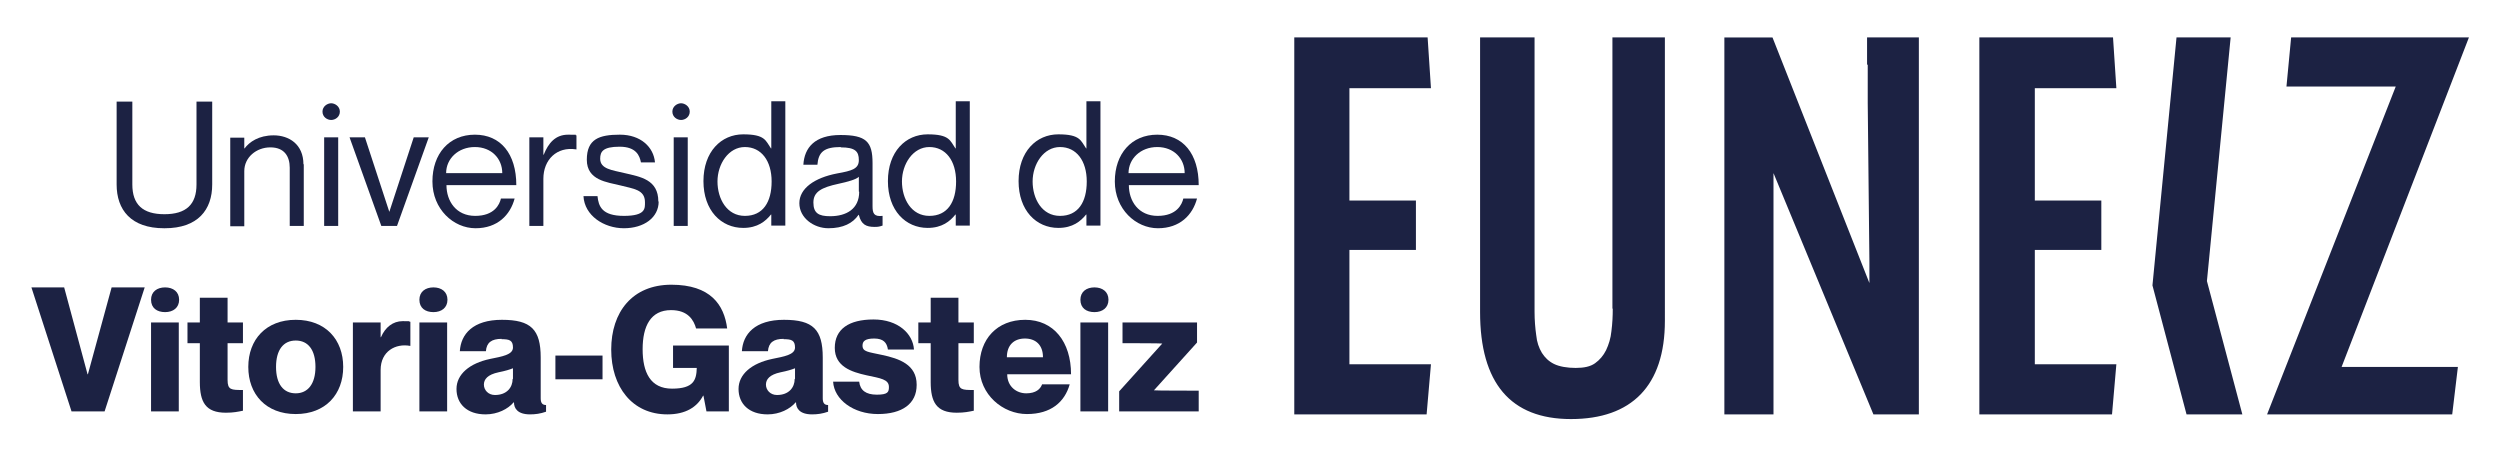 <svg xmlns="http://www.w3.org/2000/svg" id="Layer_1" viewBox="0 0 748.1 136.7"><defs><style>      .st0 {        fill: #1c2243;      }    </style></defs><g><path class="st0" d="M49.1,68.3c-9.9,0-14.2-5.5-14.2-13.1v-24.8h4.7v24.8c0,6,3.1,8.9,9.6,8.9s9.6-2.9,9.6-8.9v-24.8h4.7v24.8c0,7.6-4.3,13.1-14.2,13.1Z"></path><path class="st0" d="M90.9,49.1v18.5h-4.2v-17.4c0-3.4-1.6-6.1-5.8-6.1s-7.8,3-7.8,7.1v16.5h-4.2v-26.5h4.2v3.2h.1c1.4-1.9,4.2-3.9,8.7-3.9s8.9,2.6,8.9,8.7Z"></path><path class="st0" d="M96.5,33.4c0-1.6,1.5-2.5,2.6-2.5s2.6.9,2.6,2.5-1.4,2.5-2.6,2.5-2.6-.9-2.6-2.5ZM101.2,41.1v26.5h-4.2v-26.5h4.2Z"></path><path class="st0" d="M109.2,41.1l7.3,22.3h0l7.3-22.3h4.5l-9.5,26.5h-4.7l-9.5-26.5h4.5Z"></path><path class="st0" d="M149.8,59.4h4.2c-1.3,4.9-5.1,8.9-11.7,8.9s-12.9-5.7-12.9-14,5-14,12.7-14,12.4,5.7,12.4,15.1h-20.9c0,4.8,2.9,9.2,8.6,9.2s7.3-3.4,7.7-5.2ZM133.5,51.8h16.8c0-4.3-3.2-7.8-8.2-7.8s-8.6,3.5-8.6,7.8Z"></path><path class="st0" d="M172.5,40.5v4.2h-.1c-5.8-.9-9.8,3.1-9.8,8.8v14.1h-4.2v-26.5h4.2v5.2h.1c1.4-3.5,3.5-6,7.3-6s1.7,0,2.4.2Z"></path><path class="st0" d="M197.1,60.3c0,4.8-4.4,8-10.4,8s-11.8-3.8-12.1-9.6h4.2c.3,3,1.3,5.9,7.9,5.9s6.3-2.3,6.3-4.1c0-3.8-3.5-4-7.3-5-4-1-10.1-1.5-10.1-7.7s3.7-7.5,9.9-7.5,10.1,3.7,10.5,8.3h-4.2c-.4-2-1.4-4.7-6.4-4.7s-5.8,1.5-5.8,3.6c0,3.1,3.6,3.4,7.3,4.3,4.7,1.1,10.1,1.9,10.1,8.5Z"></path><path class="st0" d="M201.2,33.4c0-1.6,1.5-2.5,2.6-2.5s2.6.9,2.6,2.5-1.4,2.5-2.6,2.5-2.6-.9-2.6-2.5ZM205.8,41.1v26.5h-4.2v-26.5h4.2Z"></path><path class="st0" d="M235,30.4v37.1h-4.2v-3.3h-.1c-1.6,2-4,4-8.3,4-6.6,0-11.9-5.2-11.9-14s5.3-14,11.9-14,6.7,1.9,8.3,4.2h.1v-14.1h4.2ZM230.9,54.3c0-6.2-3.1-10.3-8-10.3s-8.2,5.1-8.2,10.3,2.8,10.3,8.2,10.3,8-4.1,8-10.3Z"></path><path class="st0" d="M251.6,44c-5,0-6.7,1.5-7,5.3h-4.2c.3-5.1,3.4-8.9,11.1-8.9s9.6,2,9.6,8.4v12.9c0,2.1.4,3.2,3,2.9v2.9c-1.1.4-1.7.4-2.4.4-2.5,0-4-.7-4.7-3.6h-.1c-1.7,2.5-4.6,4-9,4s-8.7-3.1-8.7-7.5,4.5-7.6,11.3-8.9c4.5-.8,6.5-1.4,6.5-4s-1.1-3.8-5.4-3.8ZM257,57.3v-4.4c-.8.8-3.3,1.5-6.1,2.1-5.1,1.1-7.5,2.4-7.5,5.6s1.6,4.1,5,4.1c4.9,0,8.7-2.2,8.7-7.3Z"></path><path class="st0" d="M290.2,30.4v37.1h-4.2v-3.3h-.1c-1.6,2-4,4-8.3,4-6.6,0-11.9-5.2-11.9-14s5.3-14,11.9-14,6.7,1.9,8.3,4.2h.1v-14.1h4.2ZM286.1,54.3c0-6.2-3.1-10.3-8-10.3s-8.2,5.1-8.2,10.3,2.8,10.3,8.2,10.3,8-4.1,8-10.3Z"></path><path class="st0" d="M329.3,30.4v37.1h-4.2v-3.3h-.1c-1.6,2-4,4-8.3,4-6.6,0-11.9-5.2-11.9-14s5.3-14,11.9-14,6.7,1.9,8.3,4.2h.1v-14.1h4.2ZM325.2,54.3c0-6.2-3.1-10.3-8-10.3s-8.2,5.1-8.2,10.3,2.8,10.3,8.2,10.3,8-4.1,8-10.3Z"></path><path class="st0" d="M354,59.4h4.2c-1.3,4.9-5.1,8.9-11.7,8.9s-12.9-5.7-12.9-14,5-14,12.7-14,12.4,5.7,12.4,15.1h-20.9c0,4.8,2.9,9.2,8.6,9.2s7.3-3.4,7.7-5.2ZM337.7,51.8h16.8c0-4.3-3.2-7.8-8.2-7.8s-8.6,3.5-8.6,7.8Z"></path><path class="st0" d="M19.2,86l7,26h.1l7.1-26h9.9l-12,37.1h-9.9l-12-37.1h9.9Z"></path><path class="st0" d="M45.2,89.7c0-2.4,1.8-3.7,4.2-3.7s4.2,1.3,4.2,3.7-1.8,3.7-4.2,3.7-4.2-1.2-4.2-3.7ZM53.5,96.5v26.6h-8.3v-26.6h8.3Z"></path><path class="st0" d="M68.1,102.7v11c0,3,1.1,3,4.6,3v6.2c-1.5.3-2.8.6-5.1.6-6.1,0-7.8-3.2-7.8-9.2v-11.6h-3.7v-6.2h3.7v-7.4h8.3v7.4h4.6v6.2h-4.6Z"></path><path class="st0" d="M88.5,123.9c-8.9,0-14.2-5.9-14.2-14.1s5.3-14.1,14.2-14.1,14.2,5.9,14.2,14.1-5.3,14.1-14.2,14.1ZM88.5,117.7c3.6,0,5.9-2.8,5.9-7.9s-2.2-7.9-5.9-7.9-5.9,2.8-5.9,7.9,2.2,7.9,5.9,7.9Z"></path><path class="st0" d="M122.8,96.2v7.3h-.1c-4.3-.8-8.8,1.6-8.8,7.2v12.4h-8.3v-26.6h8.3v4.4h.1c1.3-3,3.6-4.8,6.5-4.8s1.3,0,2.3.2Z"></path><path class="st0" d="M125.5,89.7c0-2.4,1.8-3.7,4.2-3.7s4.2,1.3,4.2,3.7-1.8,3.7-4.2,3.7-4.2-1.2-4.2-3.7ZM133.8,96.5v26.6h-8.3v-26.6h8.3Z"></path><path class="st0" d="M150.1,101.4c-3,0-4.5,1.1-4.7,3.7h-7.8c.3-5.1,3.9-9.4,12.6-9.4s11.6,2.9,11.6,11.3v12.2c0,1.4.5,2,1.6,2v2c-1.7.6-3.2.8-4.8.8-3.7,0-4.8-1.8-4.8-3.6h-.1c-1.7,2-4.8,3.6-8.4,3.6-5.6,0-8.7-3.2-8.7-7.6s3.9-7.7,10.1-9c3.4-.7,6.8-1.2,6.8-3.4s-1.1-2.5-3.4-2.5ZM153.5,113.4v-3.2c-1,.4-2.3.8-4.3,1.2-3.3.7-4.4,2.1-4.4,3.7s1.3,3.1,3.3,3.1c3.6,0,5.3-2.3,5.3-4.8Z"></path><path class="st0" d="M180.3,106.4v7.1h-14.1v-7.1h14.1Z"></path><path class="st0" d="M200.8,92.8c-6.1,0-8.5,4.8-8.5,11.7s2.3,11.8,8.8,11.8,7.3-2.6,7.4-6.2h-7.1v-6.7h16.7v19.7h-6.7l-.9-4.7h-.1c-1.8,3.4-5.2,5.6-10.7,5.6-10.5,0-16.8-8.2-16.8-19.4s6.3-19.4,18-19.4,15.8,6,16.7,13.1h-9.3c-.7-2.5-2.4-5.5-7.5-5.5Z"></path><path class="st0" d="M234.5,101.4c-3,0-4.5,1.1-4.7,3.7h-7.8c.3-5.1,3.9-9.4,12.6-9.4s11.6,2.9,11.6,11.3v12.2c0,1.4.5,2,1.6,2v2c-1.7.6-3.2.8-4.8.8-3.7,0-4.8-1.8-4.8-3.6h-.1c-1.7,2-4.8,3.6-8.4,3.6-5.6,0-8.7-3.2-8.7-7.6s3.9-7.7,10.1-9c3.4-.7,6.8-1.2,6.8-3.4s-1.1-2.5-3.4-2.5ZM237.9,113.4v-3.2c-1,.4-2.3.8-4.3,1.2-3.3.7-4.4,2.1-4.4,3.7s1.3,3.1,3.3,3.1c3.6,0,5.3-2.3,5.3-4.8Z"></path><path class="st0" d="M274.3,115.2c0,5.6-4.3,8.7-11.6,8.7s-13.1-4.3-13.4-9.7h7.8c.3,2.6,2,3.9,5.3,3.9s3.6-.8,3.6-2.3c0-2.3-2.5-2.6-6.7-3.5-4.5-1-9.5-2.6-9.5-8.2s4.2-8.5,11.6-8.5,11.8,4.3,12.1,9h-7.8c-.3-2.1-1.4-3.3-4.1-3.3s-3.5.8-3.5,2.1c0,1.9,1.7,1.9,5.8,2.8,5.2,1.1,10.4,2.9,10.4,8.9Z"></path><path class="st0" d="M286.8,102.7v11c0,3,1.1,3,4.6,3v6.2c-1.5.3-2.8.6-5.1.6-6.1,0-7.8-3.2-7.8-9.2v-11.6h-3.7v-6.2h3.7v-7.4h8.3v7.4h4.6v6.2h-4.6Z"></path><path class="st0" d="M311.8,115h8.3c-1.5,5.3-5.6,8.9-12.8,8.9s-14.2-5.8-14.2-14.1,5.2-14.1,13.7-14.1,13.7,6.6,13.7,16.3h-19.1c0,3.7,2.8,5.7,5.7,5.7s4.2-1.3,4.7-2.6ZM301.3,106.9h10.8c0-3.7-2.2-5.6-5.4-5.6s-5.4,1.9-5.4,5.6Z"></path><path class="st0" d="M323.3,89.7c0-2.4,1.8-3.7,4.2-3.7s4.2,1.3,4.2,3.7-1.8,3.7-4.2,3.7-4.2-1.2-4.2-3.7ZM331.6,96.5v26.6h-8.3v-26.6h8.3Z"></path><path class="st0" d="M347.8,102.8h0c0-.1-11.9-.1-11.9-.1v-6.2h22.3v6l-12.9,14.3h0c0,.1,13.4.1,13.4.1v6.2h-23.8v-6l12.9-14.3Z"></path></g><polygon class="st0" points="667.5 11.2 651.3 11.2 644.1 85.4 654.3 124 671 124 660.4 84.1 667.5 11.2"></polygon><g><polygon class="st0" points="403.8 74.8 423.7 74.8 423.7 60 403.8 60 403.8 26.4 428.2 26.4 427.2 11.2 387.3 11.2 387.3 124 426.9 124 428.2 109 403.8 109 403.8 74.8"></polygon><path class="st0" d="M482.6,92.4c0,2.2-.1,4.4-.4,6.7-.2,2.1-.8,4-1.6,5.7-.8,1.6-1.9,2.9-3.3,3.9-1.4,1-3.3,1.4-5.8,1.4s-4.9-.4-6.5-1.2c-1.6-.8-2.7-1.9-3.6-3.3-.9-1.5-1.5-3.2-1.7-5.3-.3-2.1-.5-4.5-.5-7V11.2h-16.3v82.2c0,21.2,9.1,32,27.2,32s28.1-9.9,28.1-29.4V11.2h-15.7v81.1Z"></path><path class="st0" d="M558.9,19.4c0,3.2,0,7,0,11.4l.5,47.6c0,2.2,0,4.3,0,6.3l-29-73.5h-14.4v112.8h14.7V51.8l29.9,72.2h13.6V11.2h-15.5v8.1Z"></path><polygon class="st0" points="608.9 74.8 628.8 74.8 628.8 60 608.9 60 608.9 26.4 633.3 26.4 632.3 11.2 592.3 11.2 592.3 124 632 124 633.3 109 608.9 109 608.9 74.8"></polygon><polygon class="st0" points="738.8 11.2 685.6 11.2 684.2 25.9 716.9 25.9 678.4 124 733.8 124 735.5 109.8 700.7 109.8 738.8 11.2"></polygon></g></svg>